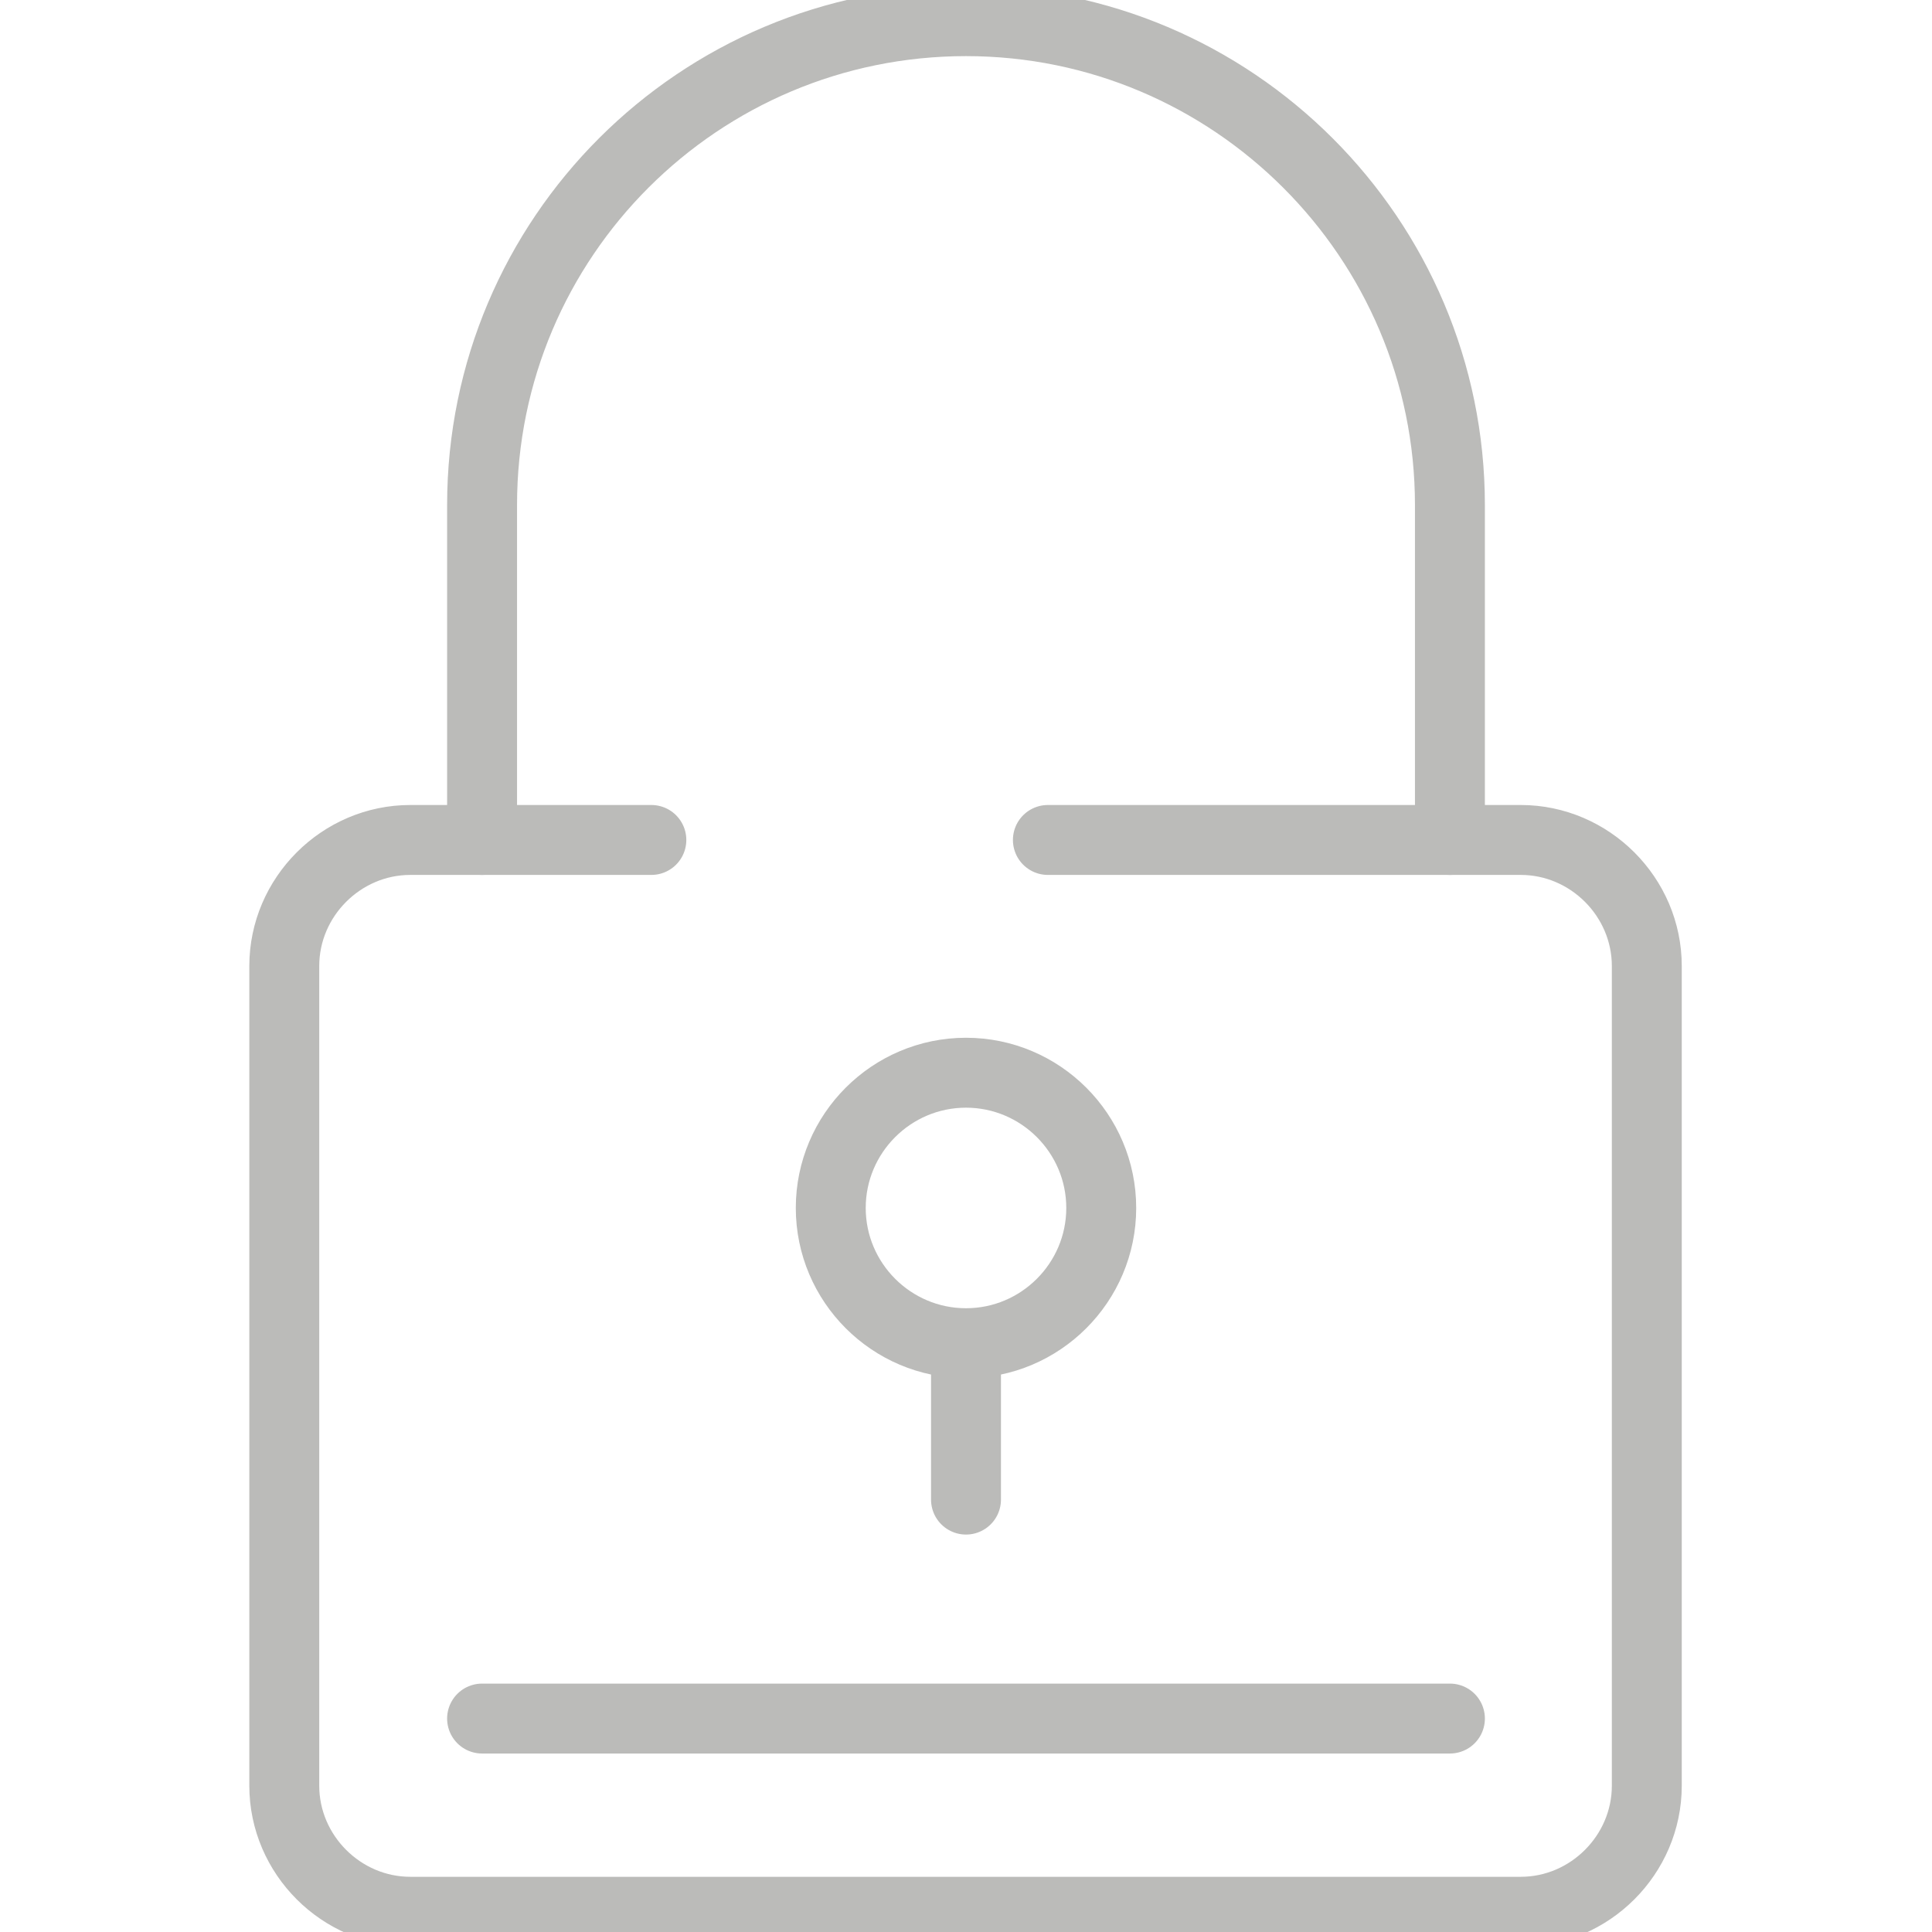 <?xml version="1.0" encoding="UTF-8"?><svg id="Lager_1" xmlns="http://www.w3.org/2000/svg" viewBox="0 0 21 21"><defs><style>.cls-1{fill:none;stroke:#bbbbb9;stroke-linecap:round;stroke-linejoin:round;stroke-width:.76px;}</style></defs><line class="cls-1" x1="10.5" y1="16.3" x2="10.5" y2="14.61"/><path class="cls-1" d="M11.97,13.13c0,.81-.66,1.47-1.47,1.47s-1.47-.66-1.47-1.47.66-1.47,1.47-1.47,1.47.66,1.47,1.47Z"/><path class="cls-1" d="M5.24,9.13v-3.64C5.24,2.58,7.6.23,10.5.23s5.26,2.36,5.26,5.26v3.64"/><line class="cls-1" x1="5.24" y1="18.68" x2="15.76" y2="18.68"/><path class="cls-1" d="M11.39,9.13h5.14c.75,0,1.37.62,1.37,1.37v8.91c0,.75-.62,1.37-1.37,1.37H4.46c-.75,0-1.37-.62-1.37-1.37v-8.91c0-.75.62-1.37,1.37-1.37h2.62"/></svg>